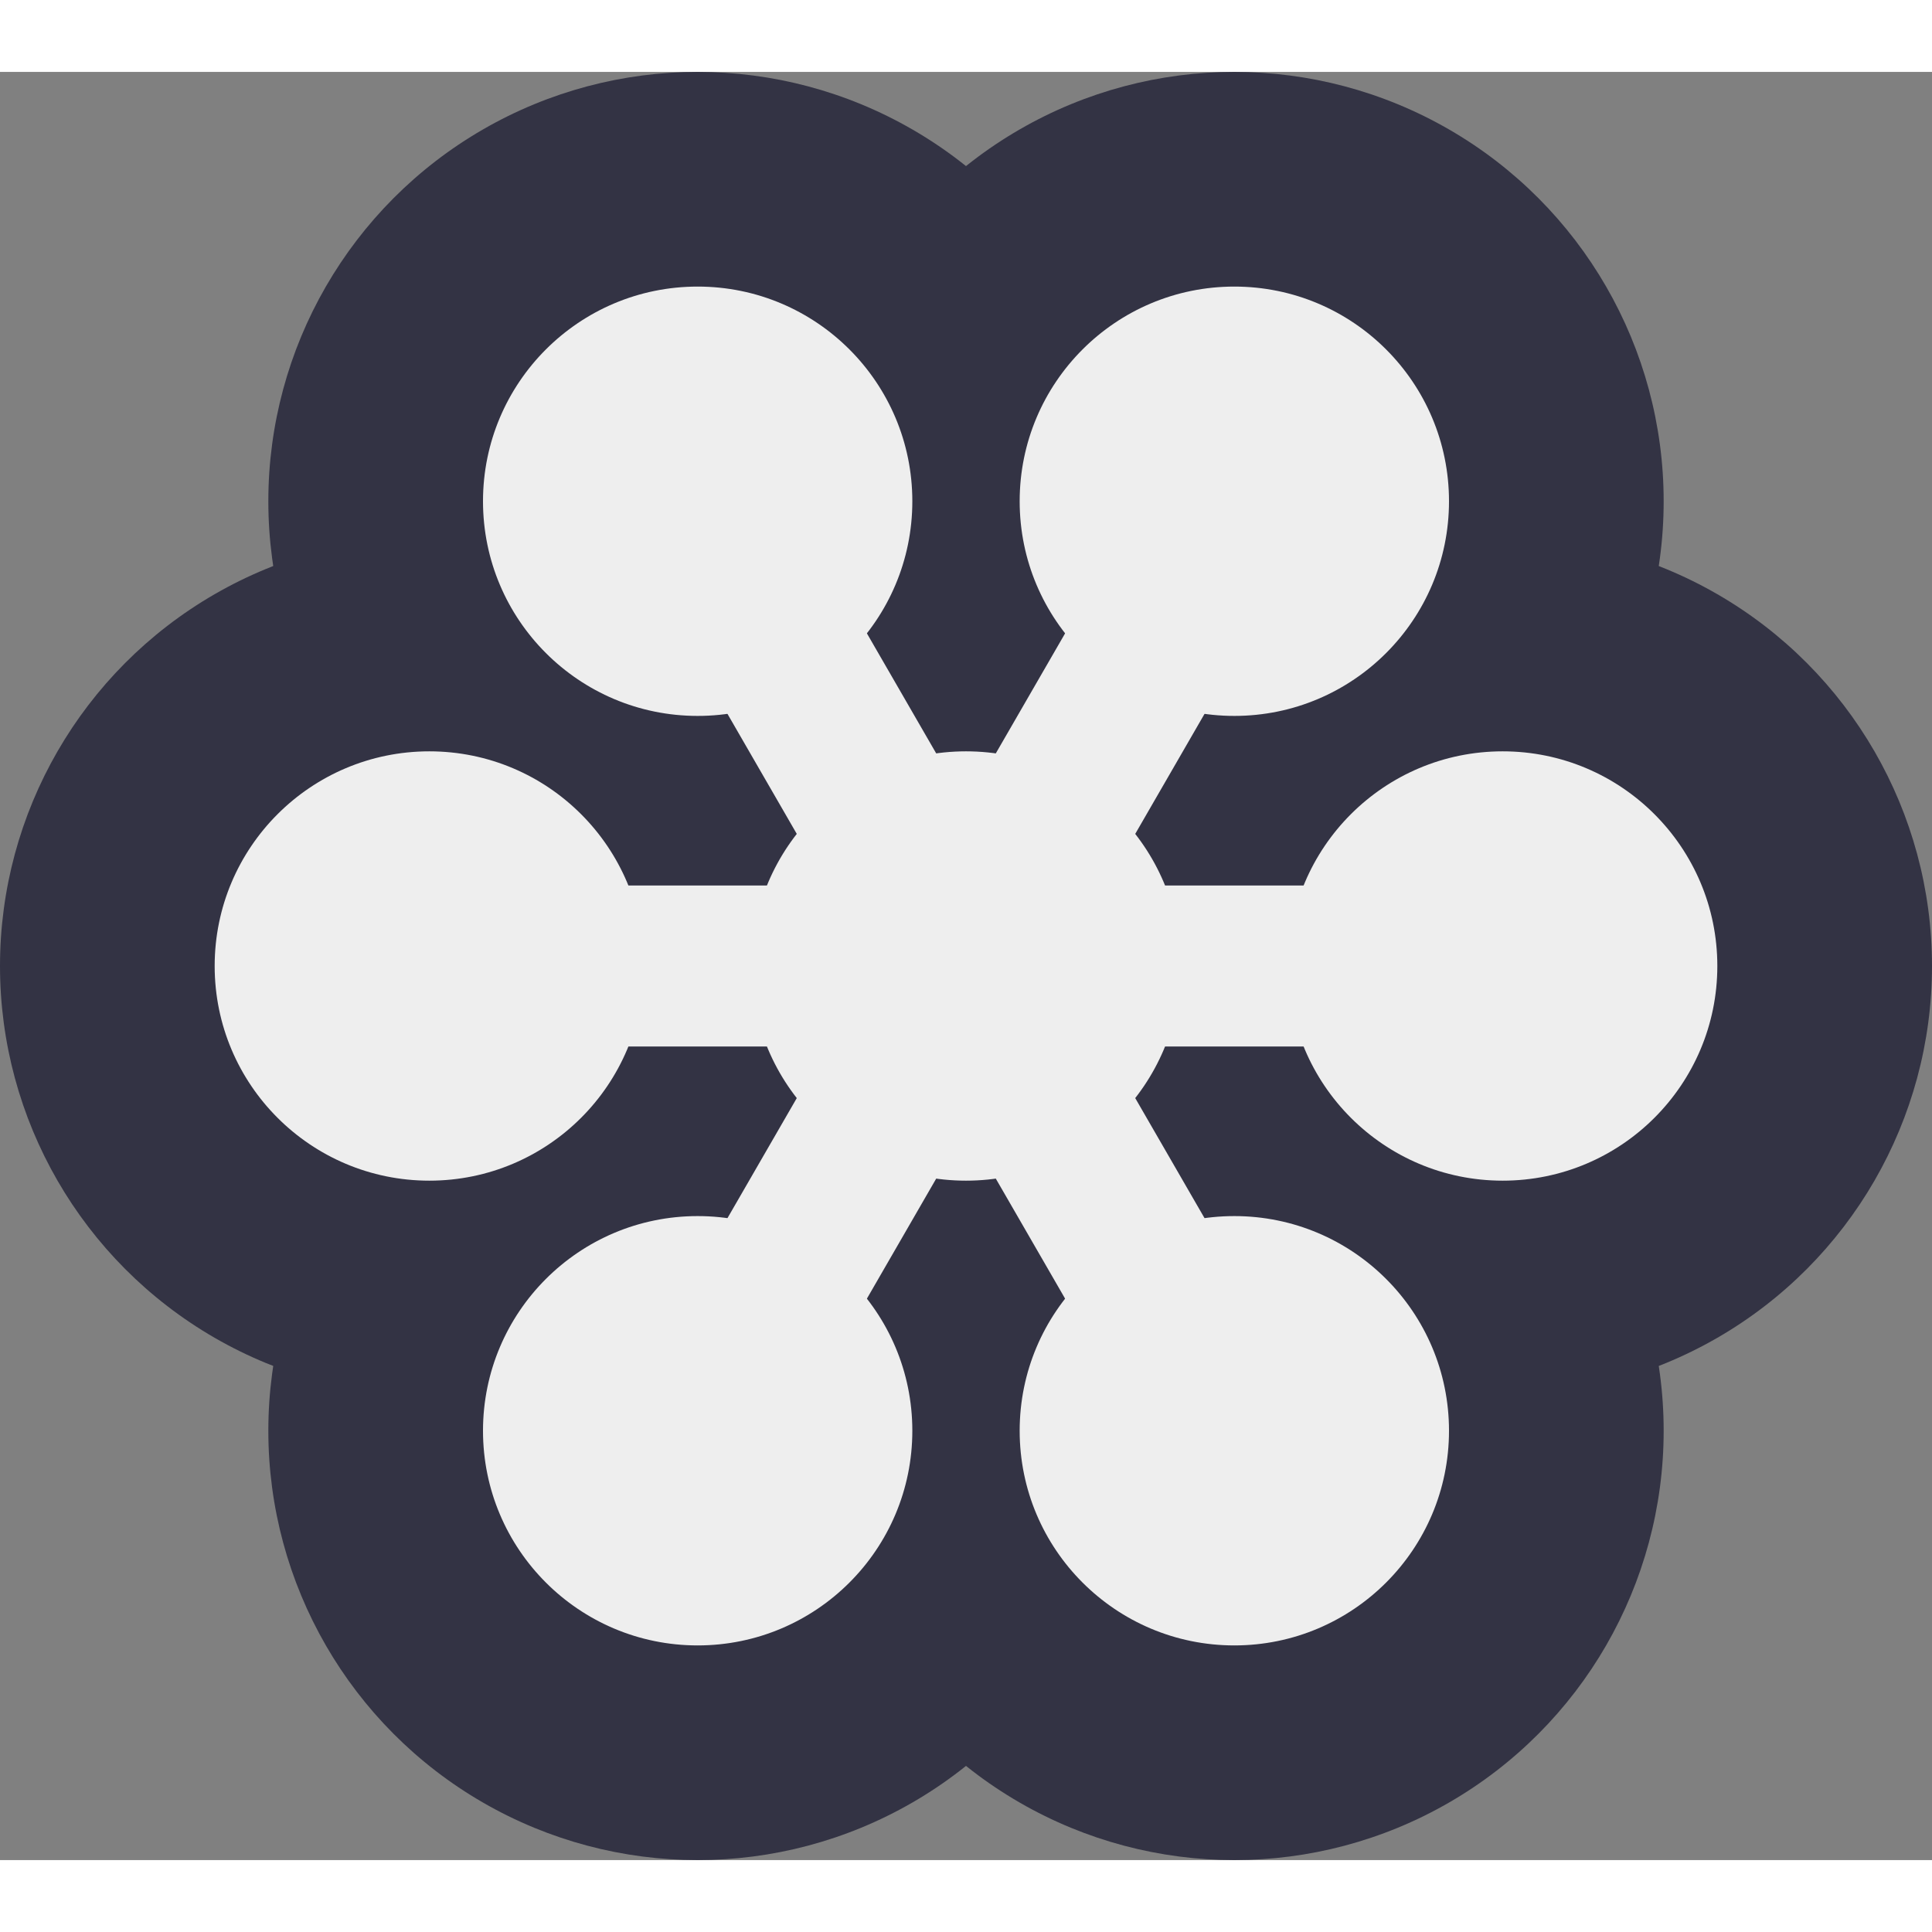 <?xml version="1.0" encoding="UTF-8"?><svg xmlns='http://www.w3.org/2000/svg' viewBox='-1.8 -1.666 3.6 3.332' width='32' height='32'><rect x="-1.8" y="-1.666" width="3.6" height="3.332" fill="#808080" stroke="none"/><g fill='#334'><circle cx='-0.5' cy='-0.866' r='0.8'/><circle cx='0' cy='-0' r='0.8'/><circle cx='-0.5' cy='0.866' r='0.8'/><circle cx='1' cy='-0' r='0.8'/><circle cx='-1' cy='-0' r='0.8'/><circle cx='0.5' cy='-0.866' r='0.8'/><circle cx='0.5' cy='0.866' r='0.8'/></g><g stroke='#334' stroke-width='0.6'><line x1='-1' y1='-0' x2='0' y2='-0'/><line x1='0' y1='-0' x2='0.5' y2='-0.866'/><line x1='0' y1='-0' x2='1' y2='-0'/><line x1='-0.5' y1='-0.866' x2='0' y2='-0'/><line x1='-0.5' y1='0.866' x2='0' y2='-0'/><line x1='0' y1='-0' x2='0.5' y2='0.866'/></g><g fill='#eee'><circle cx='-0.5' cy='-0.866' r='0.4'/><circle cx='0' cy='-0' r='0.4'/><circle cx='-0.5' cy='0.866' r='0.4'/><circle cx='1' cy='-0' r='0.4'/><circle cx='-1' cy='-0' r='0.4'/><circle cx='0.5' cy='-0.866' r='0.4'/><circle cx='0.5' cy='0.866' r='0.4'/></g><g stroke='#eee' stroke-width='0.3'><line x1='-1' y1='-0' x2='0' y2='-0'/><line x1='0' y1='-0' x2='0.5' y2='-0.866'/><line x1='0' y1='-0' x2='1' y2='-0'/><line x1='-0.5' y1='-0.866' x2='0' y2='-0'/><line x1='-0.5' y1='0.866' x2='0' y2='-0'/><line x1='0' y1='-0' x2='0.5' y2='0.866'/></g></svg>